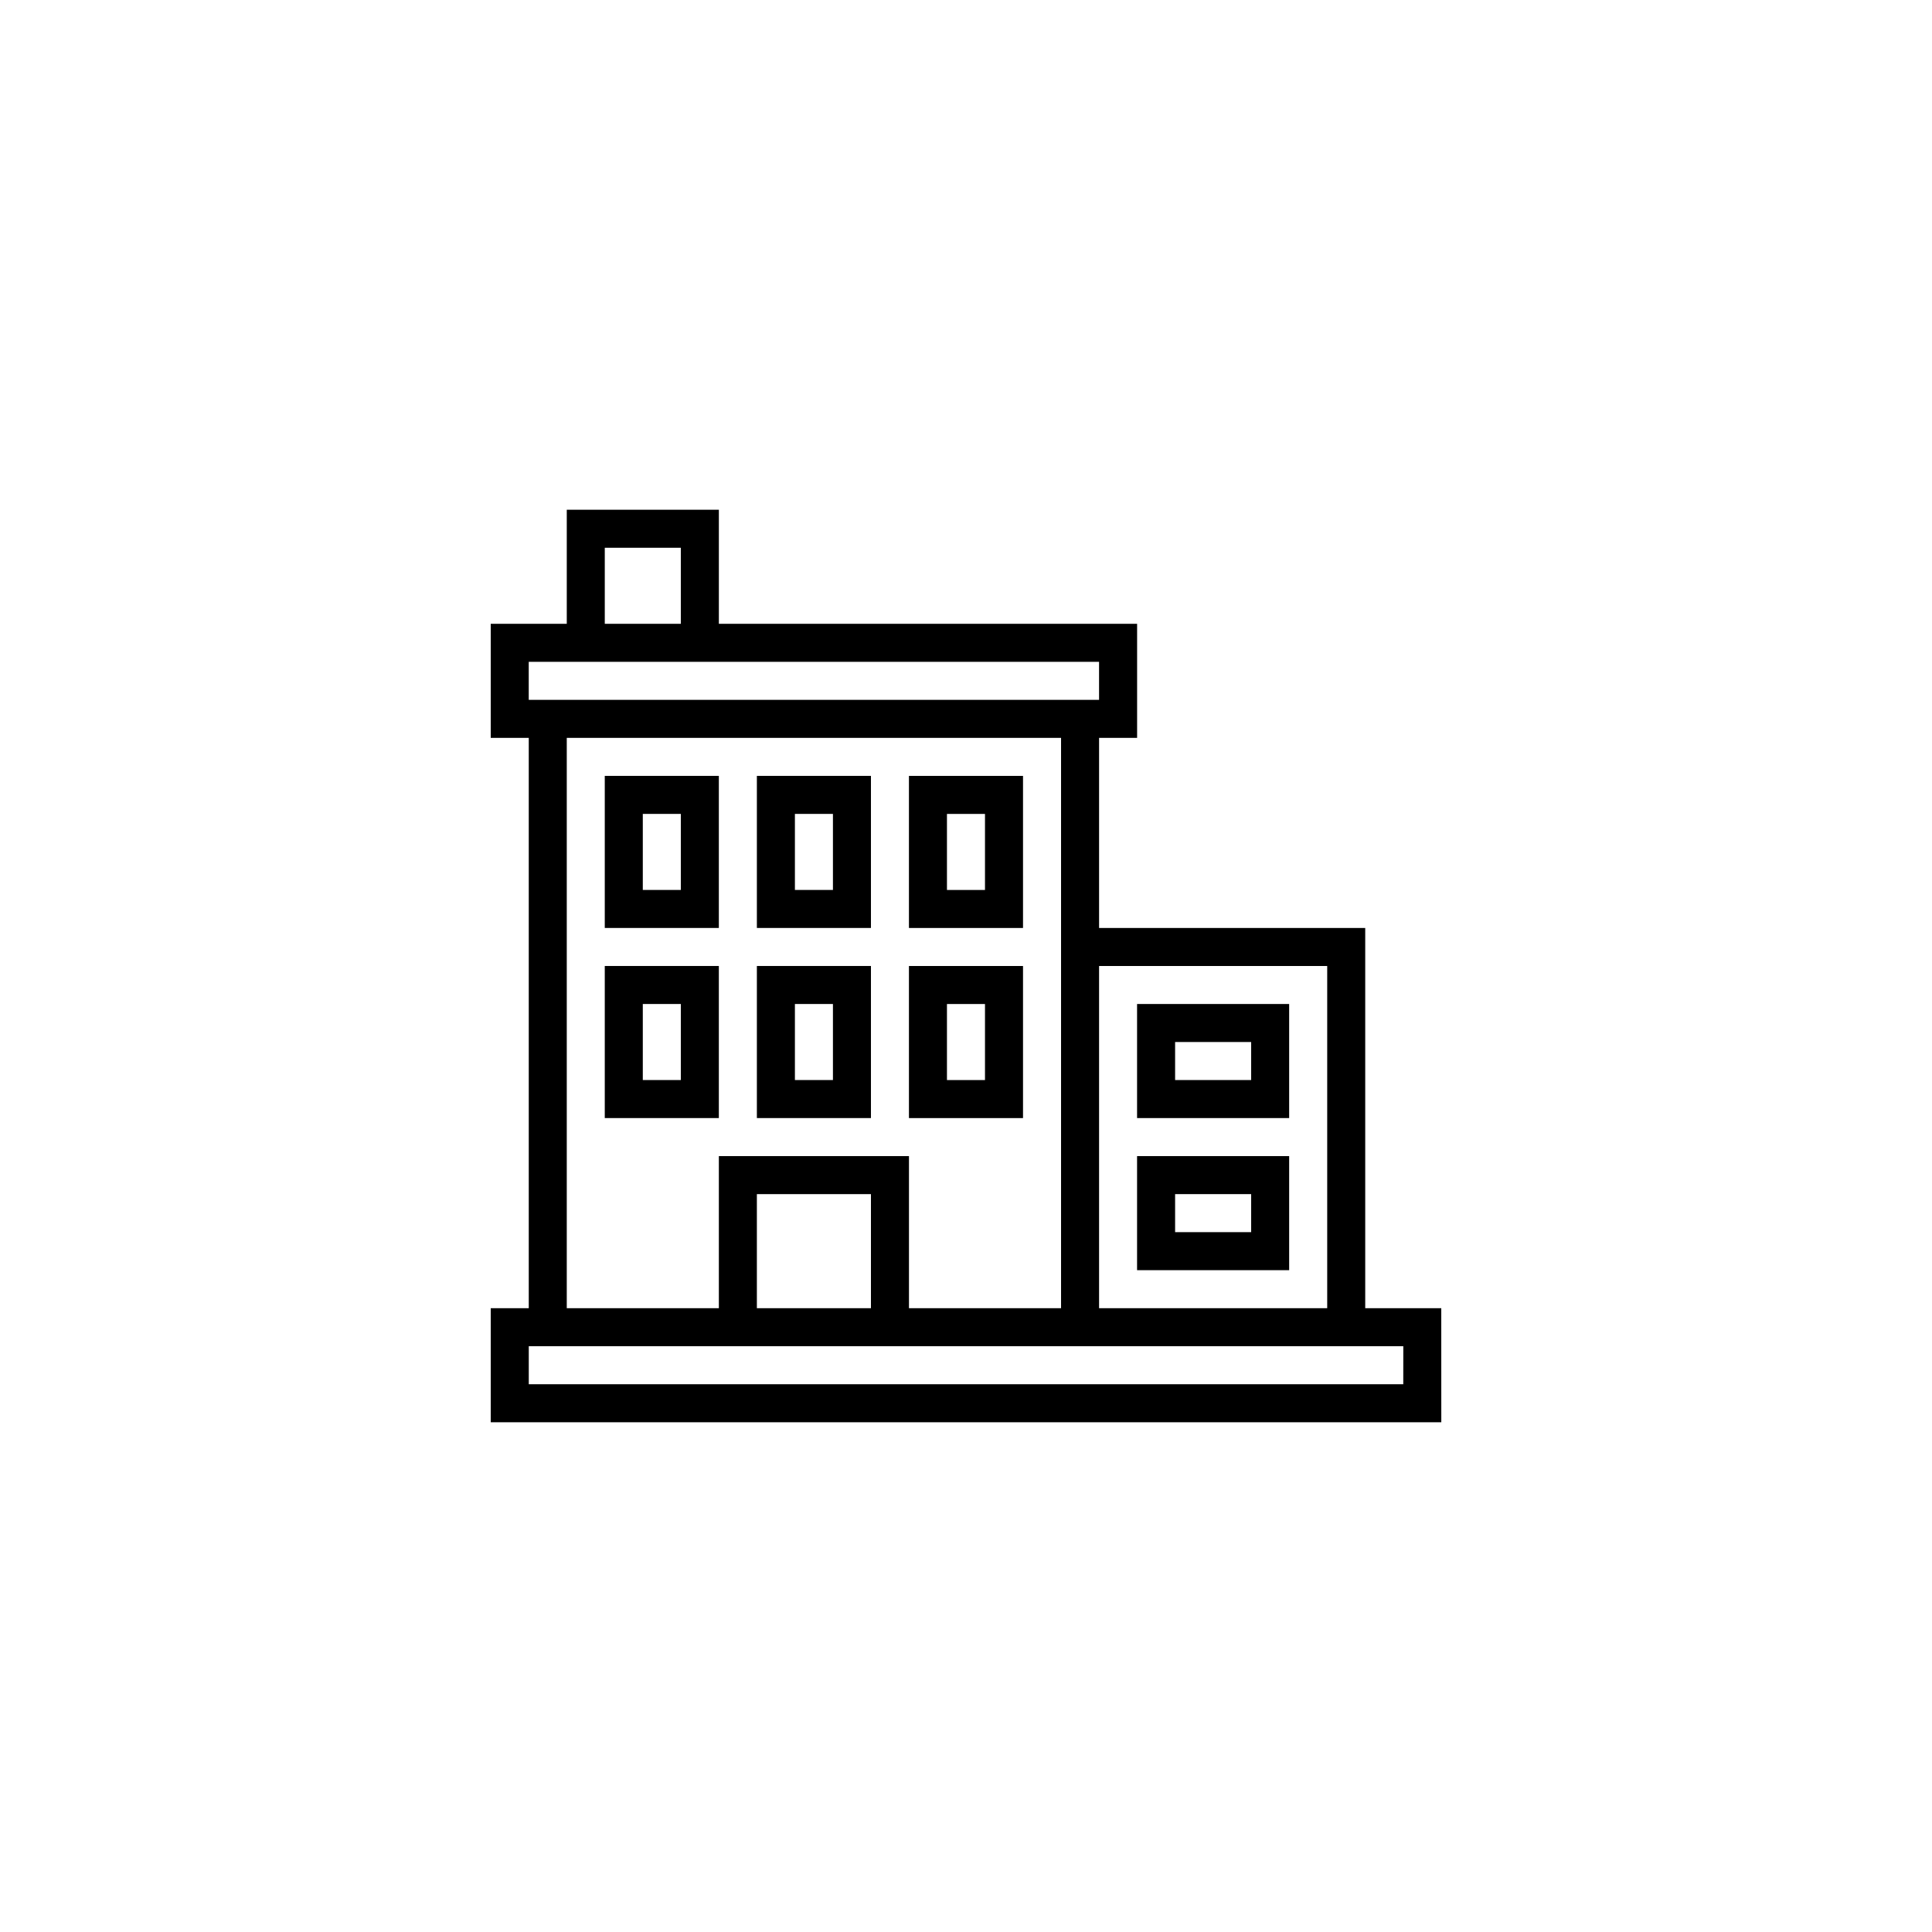 <?xml version="1.0" encoding="UTF-8"?>
<!-- Uploaded to: SVG Repo, www.svgrepo.com, Generator: SVG Repo Mixer Tools -->
<svg fill="#000000" width="800px" height="800px" version="1.1" viewBox="144 144 512 512" xmlns="http://www.w3.org/2000/svg">
 <g>
  <path d="m415.11 349.62h-30.23v40.305h30.23zm-10.078 30.23h-10.078v-20.152h10.078z"/>
  <path d="m344.58 389.92h30.23v-40.305h-30.23zm10.078-30.227h10.078v20.152h-10.078z"/>
  <path d="m344.58 440.3h30.23v-40.305h-30.23zm10.078-30.23h10.078v20.152h-10.078z"/>
  <path d="m304.27 389.92h30.23v-40.305h-30.23zm10.078-30.227h10.078v20.152h-10.078z"/>
  <path d="m304.27 440.3h30.23v-40.305h-30.23zm10.078-30.23h10.078v20.152h-10.078z"/>
  <path d="m415.11 400h-30.23v40.305h30.23zm-10.078 30.227h-10.078v-20.152h10.078z"/>
  <path d="m525.95 490.68h-20.152v-100.76h-70.531v-50.379h10.078v-30.23h-110.84v-30.23h-40.305v30.23h-20.152v30.23h10.078v151.14h-10.078v30.23h251.91zm-30.227-90.684v90.688l-60.457-0.004v-90.684zm-191.45-110.84h20.152v20.152h-20.152zm-20.152 30.23h151.14v10.078l-151.14-0.004zm50.383 130.99v40.305h-40.305v-151.14h130.99v151.14h-40.305v-40.305zm40.305 10.078v30.23h-30.23v-30.23zm141.07 50.379h-231.75v-10.078h231.76z"/>
  <path d="m485.64 410.07h-40.305v30.23h40.305zm-10.074 20.152h-20.152v-10.078h20.152z"/>
  <path d="m485.64 450.38h-40.305v30.23h40.305zm-10.074 20.152h-20.152v-10.078h20.152z"/>
 </g>
</svg>